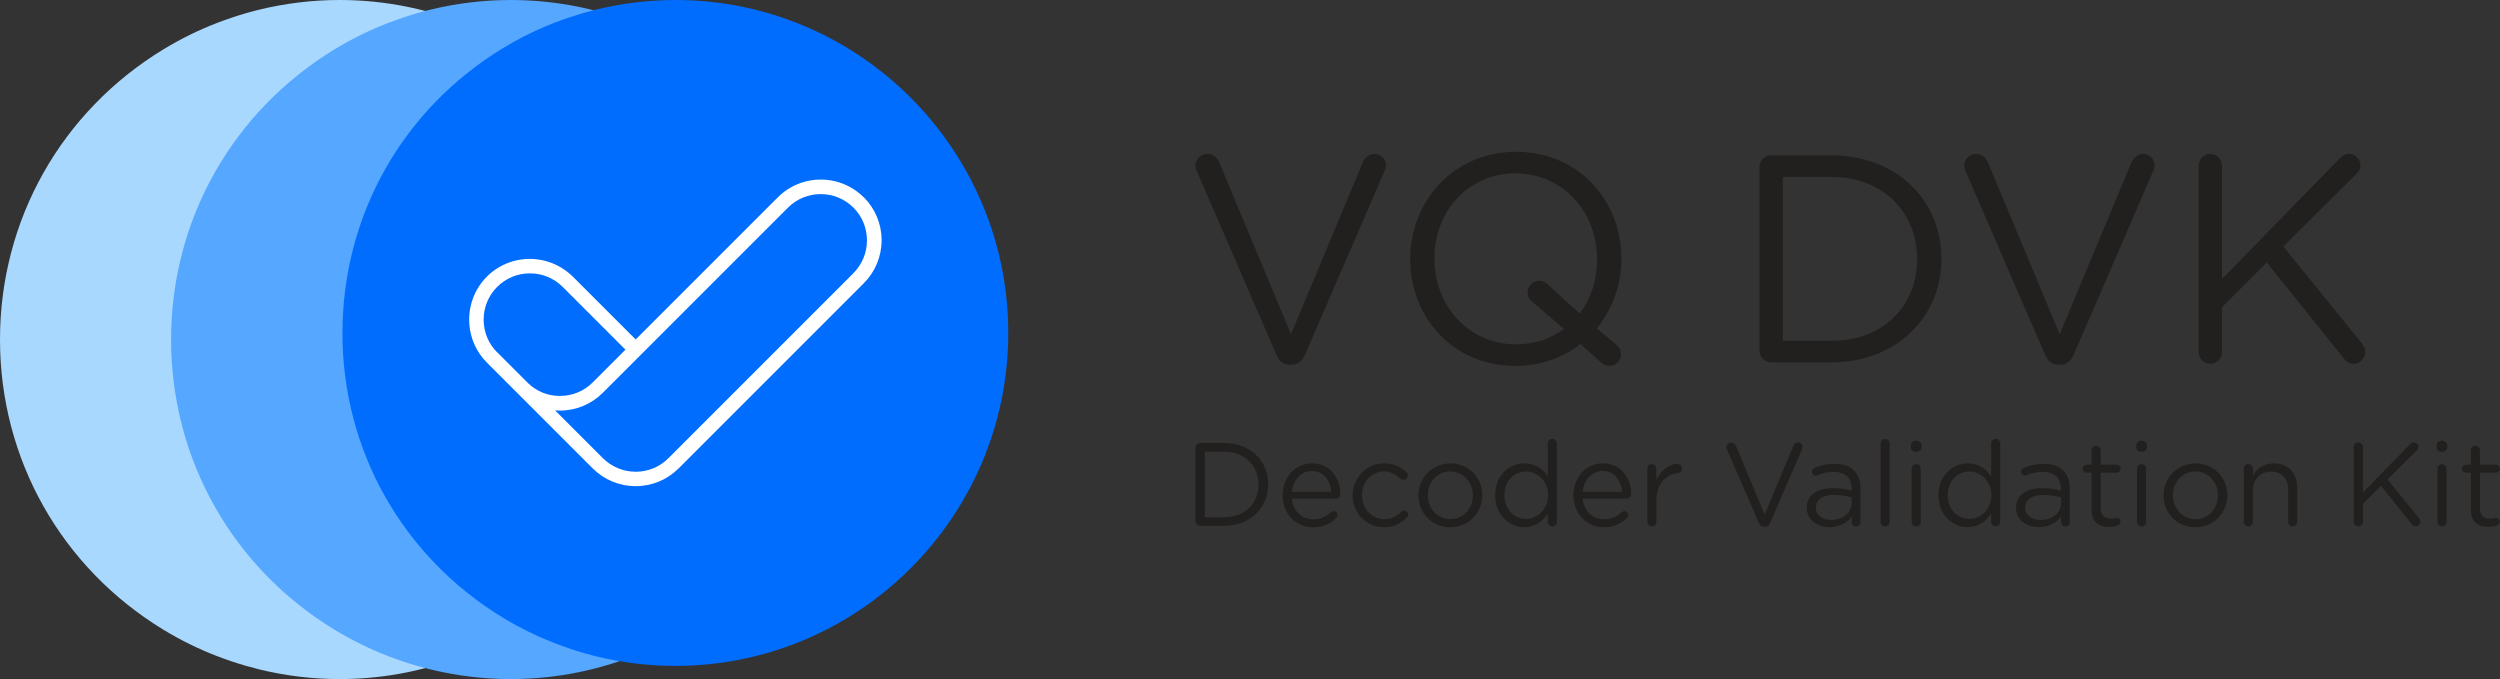 <svg xmlns="http://www.w3.org/2000/svg" id="b" data-name="Calque_2" viewBox="0 0 338.11 91.84"><rect x="0" y="0" width="338.11" height="91.84" fill="#333333" stroke="none"/><defs><style>      .d {        fill: none;      }      .e {        fill: #a9d8ff;      }      .f {        fill: #55a7ff;      }      .g {        fill: #fff;      }      .h {        fill: #006dff;      }      .i {        fill: #221f1f;      }    </style></defs><g id="c" data-name="Calque_1"><g><g><g><path class="i" d="M172.64,48.01l-10.8-24.92c-.12-.24-.16-.44-.16-.72,0-.8.72-1.56,1.6-1.56.8,0,1.36.52,1.64,1.2l9.68,23.2,9.72-23.28c.28-.56.84-1.12,1.56-1.12.88,0,1.56.72,1.56,1.52,0,.24-.04.44-.12.64l-10.84,25.04c-.36.8-.92,1.32-1.84,1.32h-.16c-.92,0-1.52-.52-1.84-1.32Z"></path><path class="i" d="M190.72,35.09v-.08c0-7.72,5.8-14.48,14.32-14.48s14.24,6.68,14.24,14.4v.08c0,3.52-1.2,6.8-3.32,9.4l2.64,2.2c.4.36.64.76.64,1.32,0,.84-.68,1.56-1.56,1.56-.48,0-.84-.2-1.2-.52l-2.72-2.44c-2.36,1.84-5.36,2.96-8.8,2.96-8.52,0-14.24-6.68-14.24-14.4ZM206.6,39.57c0-.88.72-1.6,1.56-1.6.52,0,.84.2,1.2.52l4.28,3.92c1.52-2,2.36-4.52,2.36-7.32v-.08c0-6.36-4.64-11.56-11.04-11.56s-10.96,5.12-10.96,11.48v.08c0,6.36,4.64,11.56,11.04,11.56,2.48,0,4.72-.76,6.48-2.08l-4.24-3.64c-.44-.36-.68-.72-.68-1.28Z"></path><path class="i" d="M237.96,22.61c0-.88.72-1.6,1.56-1.6h8.16c8.8,0,14.88,6.04,14.88,13.92v.08c0,7.88-6.08,14-14.88,14h-8.16c-.84,0-1.56-.72-1.56-1.6v-24.8ZM247.68,46.09c7.08,0,11.6-4.8,11.6-11v-.08c0-6.2-4.52-11.08-11.6-11.08h-6.56v22.16h6.56Z"></path><path class="i" d="M276.6,48.01l-10.8-24.92c-.12-.24-.16-.44-.16-.72,0-.8.72-1.56,1.6-1.56.8,0,1.36.52,1.64,1.2l9.68,23.2,9.72-23.28c.28-.56.84-1.12,1.56-1.12.88,0,1.56.72,1.56,1.52,0,.24-.04.44-.12.64l-10.84,25.04c-.36.8-.92,1.32-1.84,1.32h-.16c-.92,0-1.52-.52-1.84-1.32Z"></path><path class="i" d="M297.36,22.41c0-.88.72-1.6,1.56-1.6s1.6.72,1.6,1.6v15.32l15.96-16.36c.36-.32.72-.56,1.24-.56.84,0,1.52.76,1.52,1.56,0,.44-.2.8-.52,1.12l-9.92,9.84,10.64,13.12c.28.36.44.68.44,1.16,0,.84-.72,1.6-1.6,1.6-.6,0-1-.32-1.28-.72l-10.44-13-6.04,6.04v6.08c0,.88-.72,1.6-1.6,1.6s-1.56-.72-1.56-1.6v-25.2Z"></path></g><g><path class="i" d="M161.68,60.55c0-.35.29-.64.62-.64h3.27c3.52,0,5.95,2.42,5.95,5.57v.03c0,3.15-2.43,5.6-5.95,5.6h-3.27c-.34,0-.62-.29-.62-.64v-9.92ZM165.57,69.95c2.83,0,4.64-1.92,4.64-4.4v-.03c0-2.48-1.81-4.43-4.64-4.43h-2.62v8.87h2.62Z"></path><path class="i" d="M177.6,71.31c-2.27,0-4.13-1.75-4.13-4.31v-.03c0-2.38,1.68-4.31,3.97-4.31,2.45,0,3.84,2,3.84,4.19,0,.34-.27.58-.58.58h-5.99c.18,1.79,1.44,2.8,2.91,2.8,1.02,0,1.78-.4,2.38-.96.1-.08.21-.14.35-.14.3,0,.54.24.54.53,0,.14-.06.29-.19.4-.78.75-1.71,1.25-3.12,1.25ZM180.05,66.52c-.13-1.5-.99-2.82-2.64-2.82-1.44,0-2.53,1.2-2.69,2.82h5.33Z"></path><path class="i" d="M182.94,67.02v-.03c0-2.34,1.83-4.32,4.24-4.32,1.38,0,2.3.53,3.04,1.2.1.08.19.24.19.43,0,.34-.27.59-.59.59-.16,0-.3-.06-.4-.14-.59-.54-1.26-.99-2.26-.99-1.68,0-2.96,1.42-2.96,3.2v.03c0,1.79,1.31,3.22,3.04,3.22.94,0,1.7-.43,2.3-1.01.08-.08.19-.16.35-.16.3,0,.56.27.56.56,0,.14-.06.29-.16.38-.78.78-1.73,1.33-3.12,1.33-2.42,0-4.24-1.97-4.24-4.29Z"></path><path class="i" d="M191.84,67.02v-.03c0-2.34,1.83-4.32,4.32-4.32s4.31,1.95,4.31,4.29v.03c0,2.34-1.84,4.32-4.34,4.32s-4.29-1.95-4.29-4.29ZM199.2,67.02v-.03c0-1.78-1.33-3.23-3.07-3.23s-3.03,1.46-3.03,3.2v.03c0,1.78,1.31,3.22,3.06,3.22s3.04-1.44,3.04-3.19Z"></path><path class="i" d="M210.56,70.57c0,.35-.27.62-.61.62-.35,0-.62-.27-.62-.62v-1.12c-.67.99-1.65,1.84-3.17,1.84-1.98,0-3.95-1.57-3.95-4.29v-.03c0-2.71,1.97-4.31,3.95-4.31,1.54,0,2.53.83,3.17,1.76v-4.45c0-.35.26-.62.61-.62s.62.27.62.62v10.6ZM203.47,66.95v.03c0,1.95,1.36,3.2,2.91,3.2s2.99-1.3,2.99-3.2v-.03c0-1.9-1.46-3.18-2.99-3.18s-2.91,1.18-2.91,3.18Z"></path><path class="i" d="M216.93,71.31c-2.27,0-4.13-1.75-4.13-4.31v-.03c0-2.38,1.68-4.31,3.97-4.31,2.45,0,3.84,2,3.84,4.19,0,.34-.27.58-.58.58h-5.99c.18,1.79,1.44,2.8,2.91,2.8,1.02,0,1.78-.4,2.38-.96.1-.08.21-.14.35-.14.3,0,.54.24.54.53,0,.14-.06.29-.19.4-.78.75-1.71,1.25-3.12,1.25ZM219.38,66.52c-.13-1.5-.99-2.82-2.64-2.82-1.44,0-2.53,1.2-2.69,2.82h5.33Z"></path><path class="i" d="M222.78,63.39c0-.34.27-.62.61-.62.35,0,.62.27.62.62v1.55c.61-1.38,1.81-2.21,2.85-2.21.37,0,.61.27.61.62s-.22.58-.54.62c-1.6.19-2.91,1.39-2.91,3.78v2.82c0,.34-.26.62-.61.62s-.62-.27-.62-.62v-7.19Z"></path><path class="i" d="M237.87,70.72l-4.32-9.97c-.05-.1-.06-.18-.06-.29,0-.32.29-.62.64-.62.32,0,.54.21.66.48l3.87,9.28,3.89-9.32c.11-.22.34-.45.62-.45.35,0,.62.29.62.61,0,.1-.02.18-.05.26l-4.34,10.02c-.14.32-.37.53-.74.53h-.06c-.37,0-.61-.21-.74-.53Z"></path><path class="i" d="M244.34,68.72v-.03c0-1.75,1.44-2.67,3.54-2.67,1.06,0,1.81.14,2.54.35v-.29c0-1.49-.91-2.26-2.46-2.26-.83,0-1.54.19-2.15.46-.08.03-.16.05-.22.05-.29,0-.54-.24-.54-.53,0-.26.18-.45.34-.51.82-.35,1.65-.56,2.71-.56,1.17,0,2.06.3,2.67.91.56.56.85,1.36.85,2.42v4.53c0,.35-.26.61-.59.61s-.59-.26-.59-.58v-.75c-.58.75-1.54,1.42-2.99,1.42-1.54,0-3.09-.88-3.09-2.58ZM250.43,68.08v-.8c-.61-.18-1.42-.35-2.43-.35-1.55,0-2.42.67-2.42,1.71v.03c0,1.04.96,1.65,2.08,1.65,1.52,0,2.77-.93,2.77-2.24Z"></path><path class="i" d="M254.34,59.98c0-.34.27-.62.61-.62.35,0,.62.29.62.62v10.6c0,.35-.26.62-.61.62s-.62-.27-.62-.62v-10.6Z"></path><path class="i" d="M258.43,60.25c0-.4.32-.66.72-.66s.74.26.74.66v.21c0,.38-.32.66-.74.66s-.72-.27-.72-.66v-.21ZM258.54,63.39c0-.34.27-.62.61-.62.35,0,.62.27.62.62v7.19c0,.35-.26.62-.61.62s-.62-.27-.62-.62v-7.19Z"></path><path class="i" d="M270.52,70.57c0,.35-.27.62-.61.62-.35,0-.62-.27-.62-.62v-1.12c-.67.99-1.65,1.84-3.17,1.84-1.98,0-3.95-1.57-3.95-4.29v-.03c0-2.71,1.97-4.31,3.95-4.31,1.54,0,2.53.83,3.17,1.76v-4.45c0-.35.26-.62.61-.62s.62.27.62.62v10.6ZM263.42,66.95v.03c0,1.95,1.36,3.2,2.91,3.2s2.99-1.3,2.99-3.2v-.03c0-1.9-1.46-3.18-2.99-3.18s-2.91,1.18-2.91,3.18Z"></path><path class="i" d="M272.64,68.72v-.03c0-1.75,1.44-2.67,3.54-2.67,1.06,0,1.81.14,2.54.35v-.29c0-1.49-.91-2.26-2.46-2.26-.83,0-1.54.19-2.15.46-.08.03-.16.05-.22.05-.29,0-.54-.24-.54-.53,0-.26.18-.45.34-.51.82-.35,1.65-.56,2.71-.56,1.17,0,2.06.3,2.67.91.56.56.85,1.36.85,2.42v4.53c0,.35-.26.61-.59.61s-.59-.26-.59-.58v-.75c-.58.75-1.54,1.42-2.99,1.42-1.54,0-3.09-.88-3.09-2.58ZM278.74,68.08v-.8c-.61-.18-1.42-.35-2.43-.35-1.55,0-2.42.67-2.42,1.71v.03c0,1.04.96,1.65,2.08,1.65,1.52,0,2.77-.93,2.77-2.24Z"></path><path class="i" d="M282.88,68.92v-4.99h-.67c-.29,0-.54-.26-.54-.54,0-.3.26-.54.54-.54h.67v-1.95c0-.34.26-.62.61-.62s.62.29.62.62v1.95h2.15c.3,0,.56.26.56.54,0,.3-.26.54-.56.54h-2.15v4.83c0,1.01.56,1.38,1.39,1.38.43,0,.66-.11.75-.11.29,0,.53.24.53.53,0,.22-.14.4-.35.48-.35.14-.74.22-1.22.22-1.33,0-2.34-.66-2.34-2.34Z"></path><path class="i" d="M288.91,60.25c0-.4.32-.66.72-.66s.74.26.74.66v.21c0,.38-.32.66-.74.66s-.72-.27-.72-.66v-.21ZM289.02,63.39c0-.34.27-.62.61-.62.35,0,.62.27.62.62v7.19c0,.35-.26.62-.61.62s-.62-.27-.62-.62v-7.19Z"></path><path class="i" d="M292.61,67.02v-.03c0-2.34,1.83-4.32,4.32-4.32s4.31,1.95,4.31,4.29v.03c0,2.34-1.84,4.32-4.34,4.32s-4.29-1.95-4.29-4.29ZM299.97,67.02v-.03c0-1.78-1.33-3.23-3.07-3.23s-3.03,1.46-3.03,3.2v.03c0,1.78,1.31,3.22,3.06,3.22s3.04-1.44,3.04-3.19Z"></path><path class="i" d="M303.46,63.39c0-.34.27-.62.61-.62.35,0,.62.27.62.62v.9c.54-.9,1.41-1.62,2.83-1.62,2,0,3.17,1.34,3.17,3.31v4.59c0,.35-.27.62-.61.62s-.62-.27-.62-.62v-4.29c0-1.54-.83-2.5-2.29-2.5s-2.48,1.04-2.48,2.59v4.19c0,.35-.26.62-.61.62s-.62-.27-.62-.62v-7.19Z"></path><path class="i" d="M318.32,60.47c0-.35.29-.64.62-.64s.64.29.64.64v6.13l6.39-6.55c.14-.13.29-.22.5-.22.34,0,.61.3.61.62,0,.18-.08.32-.21.45l-3.97,3.94,4.26,5.25c.11.14.18.27.18.46,0,.34-.29.64-.64.64-.24,0-.4-.13-.51-.29l-4.18-5.2-2.42,2.42v2.43c0,.35-.29.64-.64.64s-.62-.29-.62-.64v-10.08Z"></path><path class="i" d="M329.53,60.25c0-.4.32-.66.72-.66s.74.26.74.66v.21c0,.38-.32.66-.74.66s-.72-.27-.72-.66v-.21ZM329.65,63.39c0-.34.27-.62.61-.62.35,0,.62.27.62.62v7.19c0,.35-.26.62-.61.62s-.62-.27-.62-.62v-7.19Z"></path><path class="i" d="M334.17,68.92v-4.99h-.67c-.29,0-.54-.26-.54-.54,0-.3.26-.54.54-.54h.67v-1.95c0-.34.26-.62.61-.62s.62.29.62.62v1.95h2.15c.3,0,.56.26.56.54,0,.3-.26.54-.56.54h-2.15v4.83c0,1.01.56,1.38,1.39,1.38.43,0,.66-.11.75-.11.29,0,.53.24.53.53,0,.22-.14.4-.35.48-.35.14-.74.22-1.22.22-1.33,0-2.34-.66-2.34-2.34Z"></path></g></g><g><path class="e" d="M0,45.92c0,16.17,8.28,30.85,22.14,39.27.62.37,1.25.74,1.88,1.08,2.26,1.23,4.68,2.29,7.2,3.14,1.26.43,2.52.79,3.75,1.1,3.59.88,7.27,1.33,10.95,1.33,25.32,0,45.92-20.6,45.92-45.92S71.24,0,45.92,0c-3.67,0-7.36.45-10.95,1.33-1.23.3-2.49.67-3.75,1.1-2.52.85-4.95,1.91-7.2,3.14-.63.34-1.26.71-1.88,1.08h0C8.28,15.07,0,29.76,0,45.92"></path><path class="f" d="M23.14,45.92c0,16.17,8.28,30.85,22.14,39.27.62.37,1.25.74,1.88,1.08,2.26,1.23,4.68,2.29,7.2,3.14,1.26.43,2.52.79,3.75,1.1,3.59.88,7.27,1.33,10.95,1.33,25.32,0,45.92-20.6,45.92-45.92S94.38,0,69.06,0c-3.67,0-7.36.45-10.95,1.33-1.23.3-2.49.67-3.75,1.1-2.52.85-4.95,1.91-7.2,3.14-.63.34-1.26.71-1.88,1.08h0c-13.86,8.43-22.14,23.11-22.14,39.27"></path><path class="h" d="M46.31,45.03c0,15.85,8.12,30.25,21.71,38.51.6.37,1.23.73,1.85,1.06,2.21,1.2,4.59,2.24,7.06,3.08,1.23.42,2.47.78,3.67,1.08,3.52.86,7.13,1.3,10.73,1.3,24.83,0,45.03-20.2,45.03-45.03S116.17,0,91.34,0c-3.6,0-7.21.44-10.73,1.3-1.21.3-2.44.66-3.67,1.07-2.48.84-4.85,1.87-7.06,3.08-.61.33-1.23.69-1.85,1.06h0c-13.6,8.26-21.71,22.66-21.71,38.51"></path><g><path class="d" d="M80.15,51.73l4.43-4.43-8.49-8.49c-1.18-1.18-2.75-1.83-4.43-1.83s-3.24.65-4.43,1.83c-1.18,1.18-1.83,2.75-1.83,4.43s.65,3.25,1.83,4.43l4.19,4.19c1.15,1.09,2.7,1.71,4.29,1.71,1.67,0,3.24-.65,4.43-1.83Z"></path><path class="d" d="M115.43,28.08c-2.44-2.44-6.41-2.44-8.85,0l-25.04,25.04c-1.55,1.55-3.62,2.41-5.82,2.41-.22,0-.43-.01-.64-.03l6.47,6.47c1.17,1.17,2.78,1.83,4.43,1.83s3.24-.65,4.43-1.83l25.03-25.03c1.18-1.18,1.83-2.75,1.83-4.43s-.65-3.24-1.83-4.43Z"></path><path class="g" d="M116.82,26.69c-2.21-2.21-5.38-2.9-8.18-2.06-1.26.38-2.45,1.06-3.45,2.06l-19.22,19.22h0s-8.49-8.49-8.49-8.49c-.12-.12-.25-.23-.38-.35-1.38-1.21-3.06-1.89-4.79-2.03-2.32-.18-4.7.61-6.46,2.37-1.77,1.77-2.56,4.17-2.37,6.49.15,1.88.94,3.71,2.37,5.14l4.19,4.19,10.11,10.11c1.55,1.55,3.62,2.41,5.82,2.41s4.26-.86,5.82-2.41l25.03-25.03c1.55-1.55,2.41-3.62,2.41-5.82s-.86-4.26-2.41-5.82ZM67.24,47.66c-1.18-1.18-1.83-2.75-1.83-4.43s.65-3.25,1.83-4.43c1.18-1.18,2.75-1.83,4.43-1.83s3.24.65,4.43,1.83l8.49,8.49-4.43,4.43c-1.18,1.18-2.76,1.83-4.43,1.83s-3.14-.62-4.29-1.71l-4.19-4.19ZM115.43,36.94l-25.03,25.03c-1.18,1.18-2.76,1.83-4.43,1.83s-3.26-.67-4.43-1.83l-6.47-6.47c.21.02.43.03.64.03,2.2,0,4.26-.86,5.82-2.41l25.04-25.04c2.44-2.44,6.41-2.44,8.85,0,1.18,1.18,1.83,2.75,1.83,4.43s-.65,3.24-1.83,4.43Z"></path></g></g></g></g></svg>